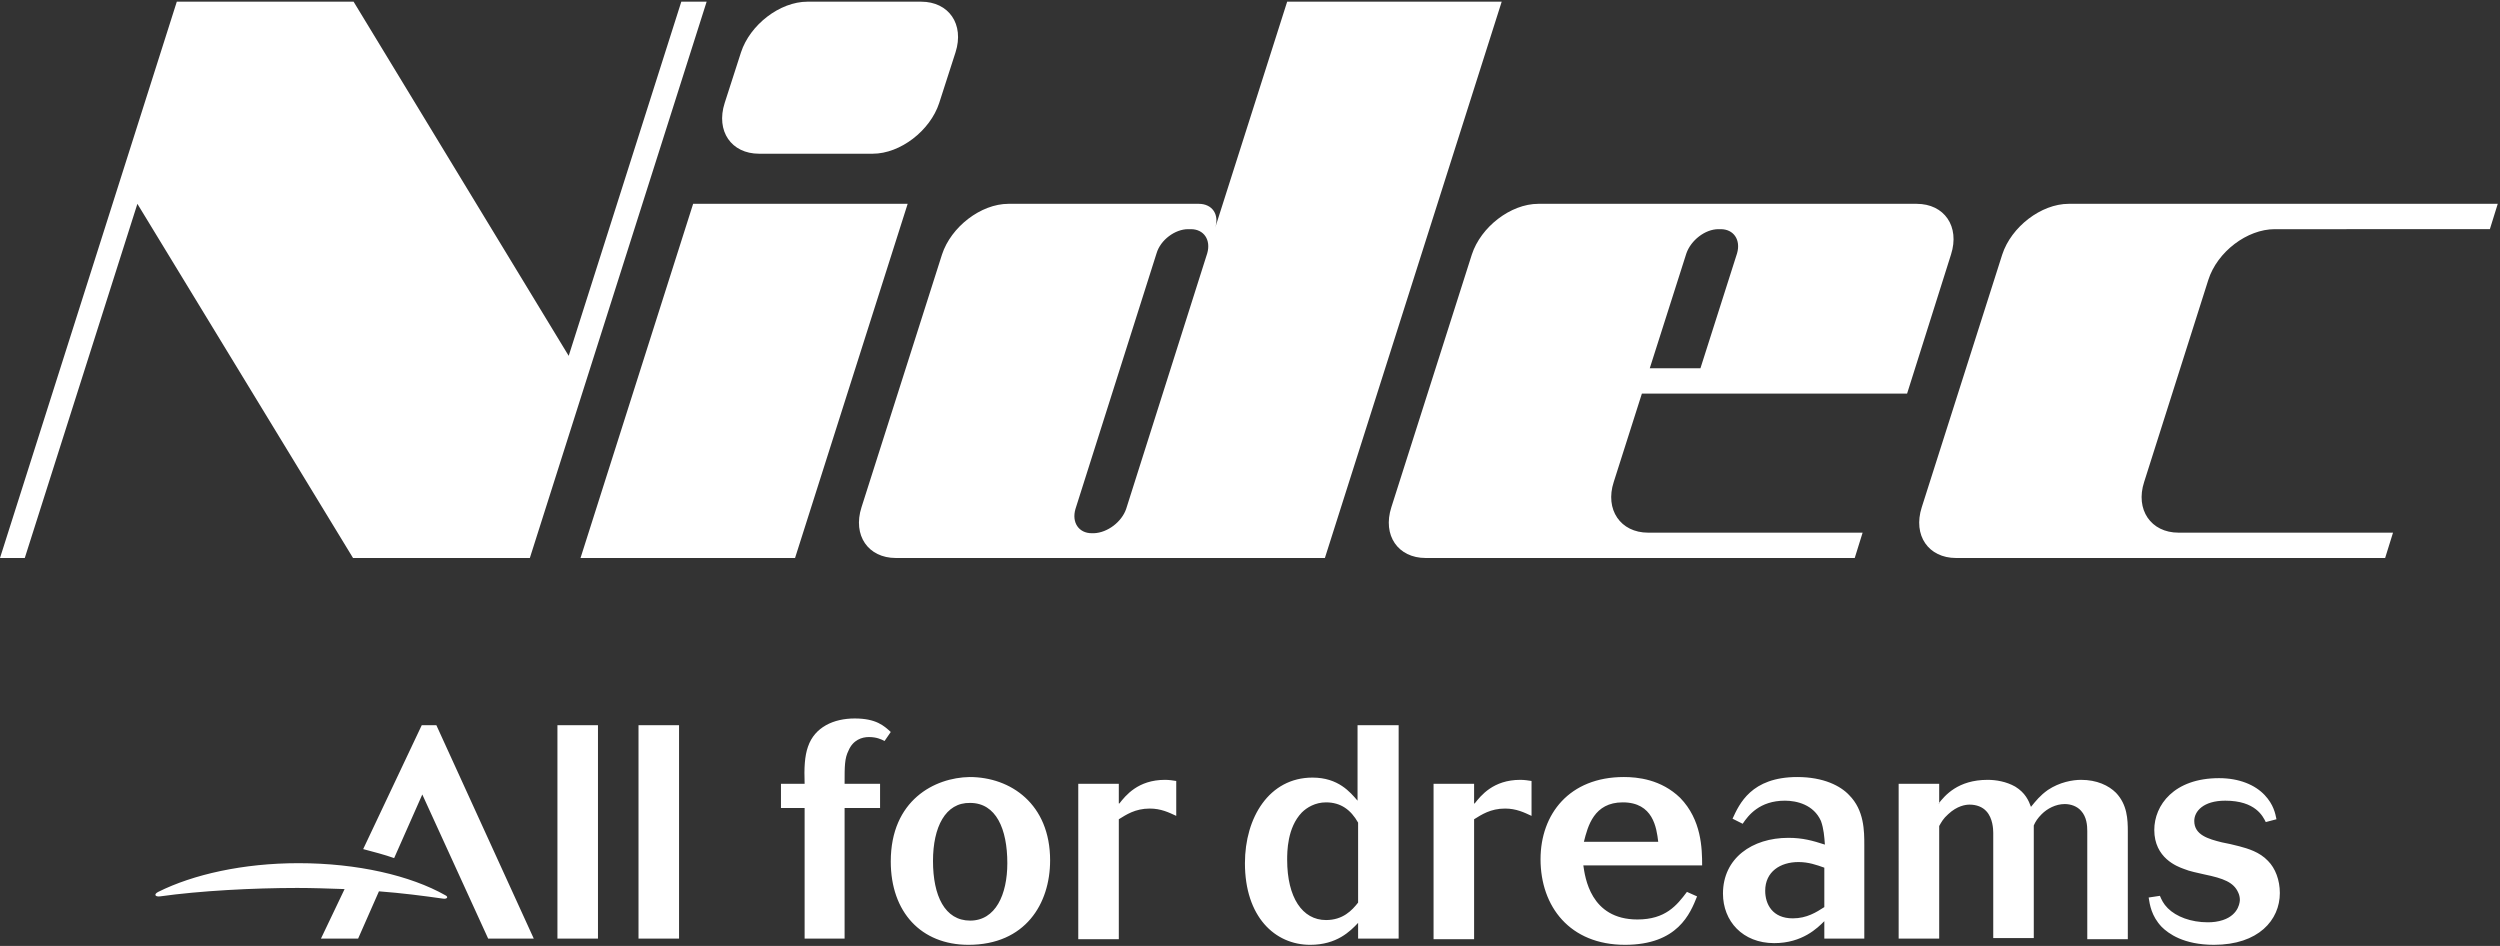 <?xml version="1.0" encoding="utf-8"?>
<!-- Generator: Adobe Illustrator 26.5.0, SVG Export Plug-In . SVG Version: 6.00 Build 0)  -->
<svg version="1.1" id="Livello_1" xmlns="http://www.w3.org/2000/svg" xmlns:xlink="http://www.w3.org/1999/xlink" x="0px" y="0px"
	 viewBox="0 0 444 168" style="enable-background:new 0 0 444 168;" xml:space="preserve">
<rect x="0" y="0" width="444" height="168" fill="#333333" stroke="none"/>
<style type="text/css">
	.st0{fill-rule:evenodd;clip-rule:evenodd;fill:#FFFFFF;}
</style>
<g id="logo-wrapper">
	<g id="nidec-logo">
		<g id="payoff" transform="translate(27, 127)">
			<path id="Combined-Shape" class="st0" d="M40.3,31.3l-3.7,8.4h-6.6l4.2-8.8c-2.9-0.1-5.7-0.2-8.4-0.2c-7.8,0-17.3,0.5-24.4,1.5
				c-0.9,0.1-1.1-0.4-0.3-0.8c6.2-3.1,15.1-5.1,24.9-5.1c10.5,0,19.9,2.2,26.1,5.7c0.6,0.3,0.3,0.7-0.4,0.6
				C48.2,32.1,44.3,31.6,40.3,31.3z M356.6,32.1c0.3,0.7,0.6,1.4,1.4,2.2c1.5,1.5,4.1,2.5,7.1,2.5c0.9,0,1.8-0.1,2.7-0.4
				c3-1,3-3.5,3-3.6c0-0.4-0.1-0.9-0.3-1.3c-0.8-1.8-2.6-2.5-6-3.2c-1.2-0.3-2.5-0.5-3.7-1c-1.1-0.4-5.2-1.9-5.2-6.9
				c0-4.4,3.5-9.2,11.5-9.2c3.6,0,6.4,1.2,8.1,3c1.6,1.7,1.9,3.3,2.1,4.3l-1.9,0.5c-0.5-1-1.8-3.8-7.2-3.8c-3.9,0-5.5,1.9-5.5,3.6
				c0,2.5,2.5,3.2,4.9,3.8c1,0.2,2,0.4,3.1,0.7c1.5,0.4,3.6,1,5.1,2.6c1.3,1.3,2.1,3.4,2.1,5.7c0,4.8-3.8,9.2-11.7,9.2
				c-5.4,0-8.1-2-9.3-3.2c-1.8-1.9-2.1-3.9-2.3-5.2L356.6,32.1z M115.9,12.2c-0.1-2.8,0-4.9,0.6-6.6c1.2-3.5,4.6-5,8.3-5
				c3.8,0,5.2,1.3,6.4,2.4l-1.1,1.6c-0.6-0.3-1.4-0.7-2.8-0.7c-1.2,0-2.8,0.5-3.6,2.4C123,7.7,123,9,123,12.2h6.3v4.3H123v23.2h-7.1
				V16.5h-4.2v-4.3H115.9z M159.5,25.8c0,7.7-4.4,15-14.5,15c-8.4,0-13.8-5.8-13.8-14.8c0-10.9,7.8-14.9,14-15
				C152.5,11,159.5,15.8,159.5,25.8z M171.8,15.7c1.1-1.4,3.3-4.2,8.1-4.2c0.7,0,1.4,0.1,2,0.2v6.2c-1.3-0.6-2.7-1.3-4.7-1.3
				c-2.6,0-4.2,1.1-5.5,1.9v21.3h-7.2V12.2h7.2V15.7z M214.2,1.8h7.2v37.9h-7.2v-2.8c-1.4,1.5-3.8,3.9-8.5,3.9
				c-6.3,0-11.6-5-11.6-14.5c0-8.1,4.3-15.2,12-15.2c4.6,0,6.7,2.6,8,4.1V1.8z M234.9,15.7c1.1-1.4,3.3-4.2,8.1-4.2
				c0.7,0,1.4,0.1,2,0.2v6.2c-1.3-0.6-2.7-1.3-4.7-1.3c-2.6,0-4.2,1.1-5.5,1.9v21.3h-7.2V12.2h7.2V15.7z M274.4,32.2
				c-1.2,3-3.4,8.6-12.8,8.6c-9.8,0-15-6.8-15-15.2c0-8,5.1-14.6,14.8-14.6c2.4,0,6.6,0.4,10,3.7c3.8,3.9,3.9,9,3.9,12h-21.1
				c0.3,2,1.2,9.6,9.6,9.6c5,0,7-2.5,8.8-4.9L274.4,32.2z M303.9,39.7H297v-3.1c-1.2,1.2-3.9,3.9-8.9,3.9c-5.6,0-9.1-3.9-9.1-8.8
				c0-6.3,5.2-9.9,11.6-9.9c2.6,0,4.3,0.5,6.5,1.2c-0.1-1.4-0.2-2.8-0.7-4.2c-1.3-2.9-4.3-3.6-6.4-3.6c-4.5,0-6.5,2.6-7.5,4.1
				l-1.8-0.9c1.2-2.6,3.3-7.4,11.5-7.4c4.7,0,7.7,1.6,9.2,3.2c2.7,2.7,2.7,6.4,2.7,8.9V39.7z M317.3,15.7c1.1-1.4,3.4-4.2,8.7-4.2
				c1.5,0,3.3,0.3,4.9,1.2c1.8,1.1,2.4,2.5,2.8,3.6c0.9-1.1,1.6-2,3-3c2.1-1.4,4.4-1.8,5.9-1.8c2.8,0,4.9,1,6.2,2.3
				c2,2.1,2.1,4.7,2.1,6.9v19.1h-7.2V20.6c0-1-0.1-2.5-1.1-3.6c-0.7-0.8-1.8-1.2-2.9-1.2c-1.6,0-3.1,0.8-4.1,1.8
				c-0.7,0.7-1.1,1.3-1.4,2v20h-7.2V20.9c0-0.7-0.1-2.6-1.2-3.8c-0.7-0.8-1.8-1.2-3-1.2c-0.7,0-2.2,0.2-3.8,1.7
				c-0.9,0.8-1.2,1.4-1.6,2.1v20h-7.2V12.2h7.2V15.7z M72,39.7V1.8h7.2v37.9H72z M86.4,39.7V1.8h7.2v37.9H86.4z M50.5,1.8l17.3,37.9
				h-8.1L48,14.1l-5,11.3c-1.7-0.6-3.6-1.1-5.5-1.6L47.9,1.8H50.5z M297,27.1c-1.4-0.5-2.8-1-4.6-1c-3.2,0-5.9,1.7-5.9,5.1
				c0,2.4,1.3,4.9,4.9,4.9c2.5,0,4.2-1.1,5.6-2V27.1z M267.5,22.5c-0.3-2.5-0.9-7-6.3-7c-5.1,0-6.2,4.2-6.9,7H267.5z M214.2,19.1
				c-1.3-2.3-3.1-3.6-5.7-3.6c-1.9,0-3.4,0.9-4.3,1.8c-2.6,2.7-2.6,7-2.6,8.4c0,6.7,2.7,10.7,6.9,10.7c3,0,4.6-1.7,5.7-3.1V19.1z
				 M138.7,25.9c0,6.2,2.1,10.6,6.6,10.6c4.5,0,6.6-4.6,6.6-10.2c0-6.1-2-10.7-6.6-10.7C140.9,15.5,138.7,19.9,138.7,25.9z"/>
		</g>
		<g id="logo-types">
			<path id="Combined-Shape_00000095309089896145581820000011500273691956467870_" class="st0" d="M141.2,99.1h-38.1l20-62.9h38.1
				L141.2,99.1z M166.8,18.3c-1.6,4.9-6.9,9-11.8,9h-20.2c-4.9,0-7.7-4-6.1-9l2.9-9c1.6-4.9,6.9-9,11.8-9h20.2c4.9,0,7.7,4,6.1,9
				L166.8,18.3z M338.7,69.9h-47.1l-5,15.7c-1.6,4.9,1.2,9,6.1,9h38.1l-1.4,4.5h-76.2c-4.9,0-7.7-4-6.1-9l14.3-44.9
				c1.6-4.9,6.9-9,11.8-9h67.2c4.9,0,7.7,4,6.1,9L338.7,69.9z M228.6,0.3h38.1l-31.4,98.8h-76.2c-4.9,0-7.7-4-6.1-9l14.3-44.9
				c1.6-4.9,6.9-9,11.8-9h33.8c2.4,0,3.7,1.9,2.9,4.3L228.6,0.3z M404,40.7c-4.9,0-10.2,4-11.8,9l-11.4,35.9c-1.6,4.9,1.2,9,6.1,9
				h38.1l-1.4,4.5h-76.2c-4.9,0-7.7-4-6.1-9l14.3-44.9c1.6-4.9,6.9-9,11.8-9h76.2l-1.4,4.5H404z M121,0.3h4.5L94.1,99.1H62.7
				L24.4,36.2l-20,62.9H0L31.4,0.3h31.4L101,63.2L121,0.3z M299.5,45L293,65.4h9l6.5-20.4c0.7-2.4-0.6-4.3-2.9-4.3h-0.4
				C302.8,40.7,300.3,42.7,299.5,45z M200,90.4L214.4,45c0.7-2.4-0.6-4.3-2.9-4.3H211c-2.3,0-4.9,1.9-5.6,4.3L191,90.4
				c-0.7,2.4,0.6,4.3,2.9,4.3h0.4C196.7,94.6,199.2,92.7,200,90.4z"/>
		</g>
	</g>
</g>
</svg>
